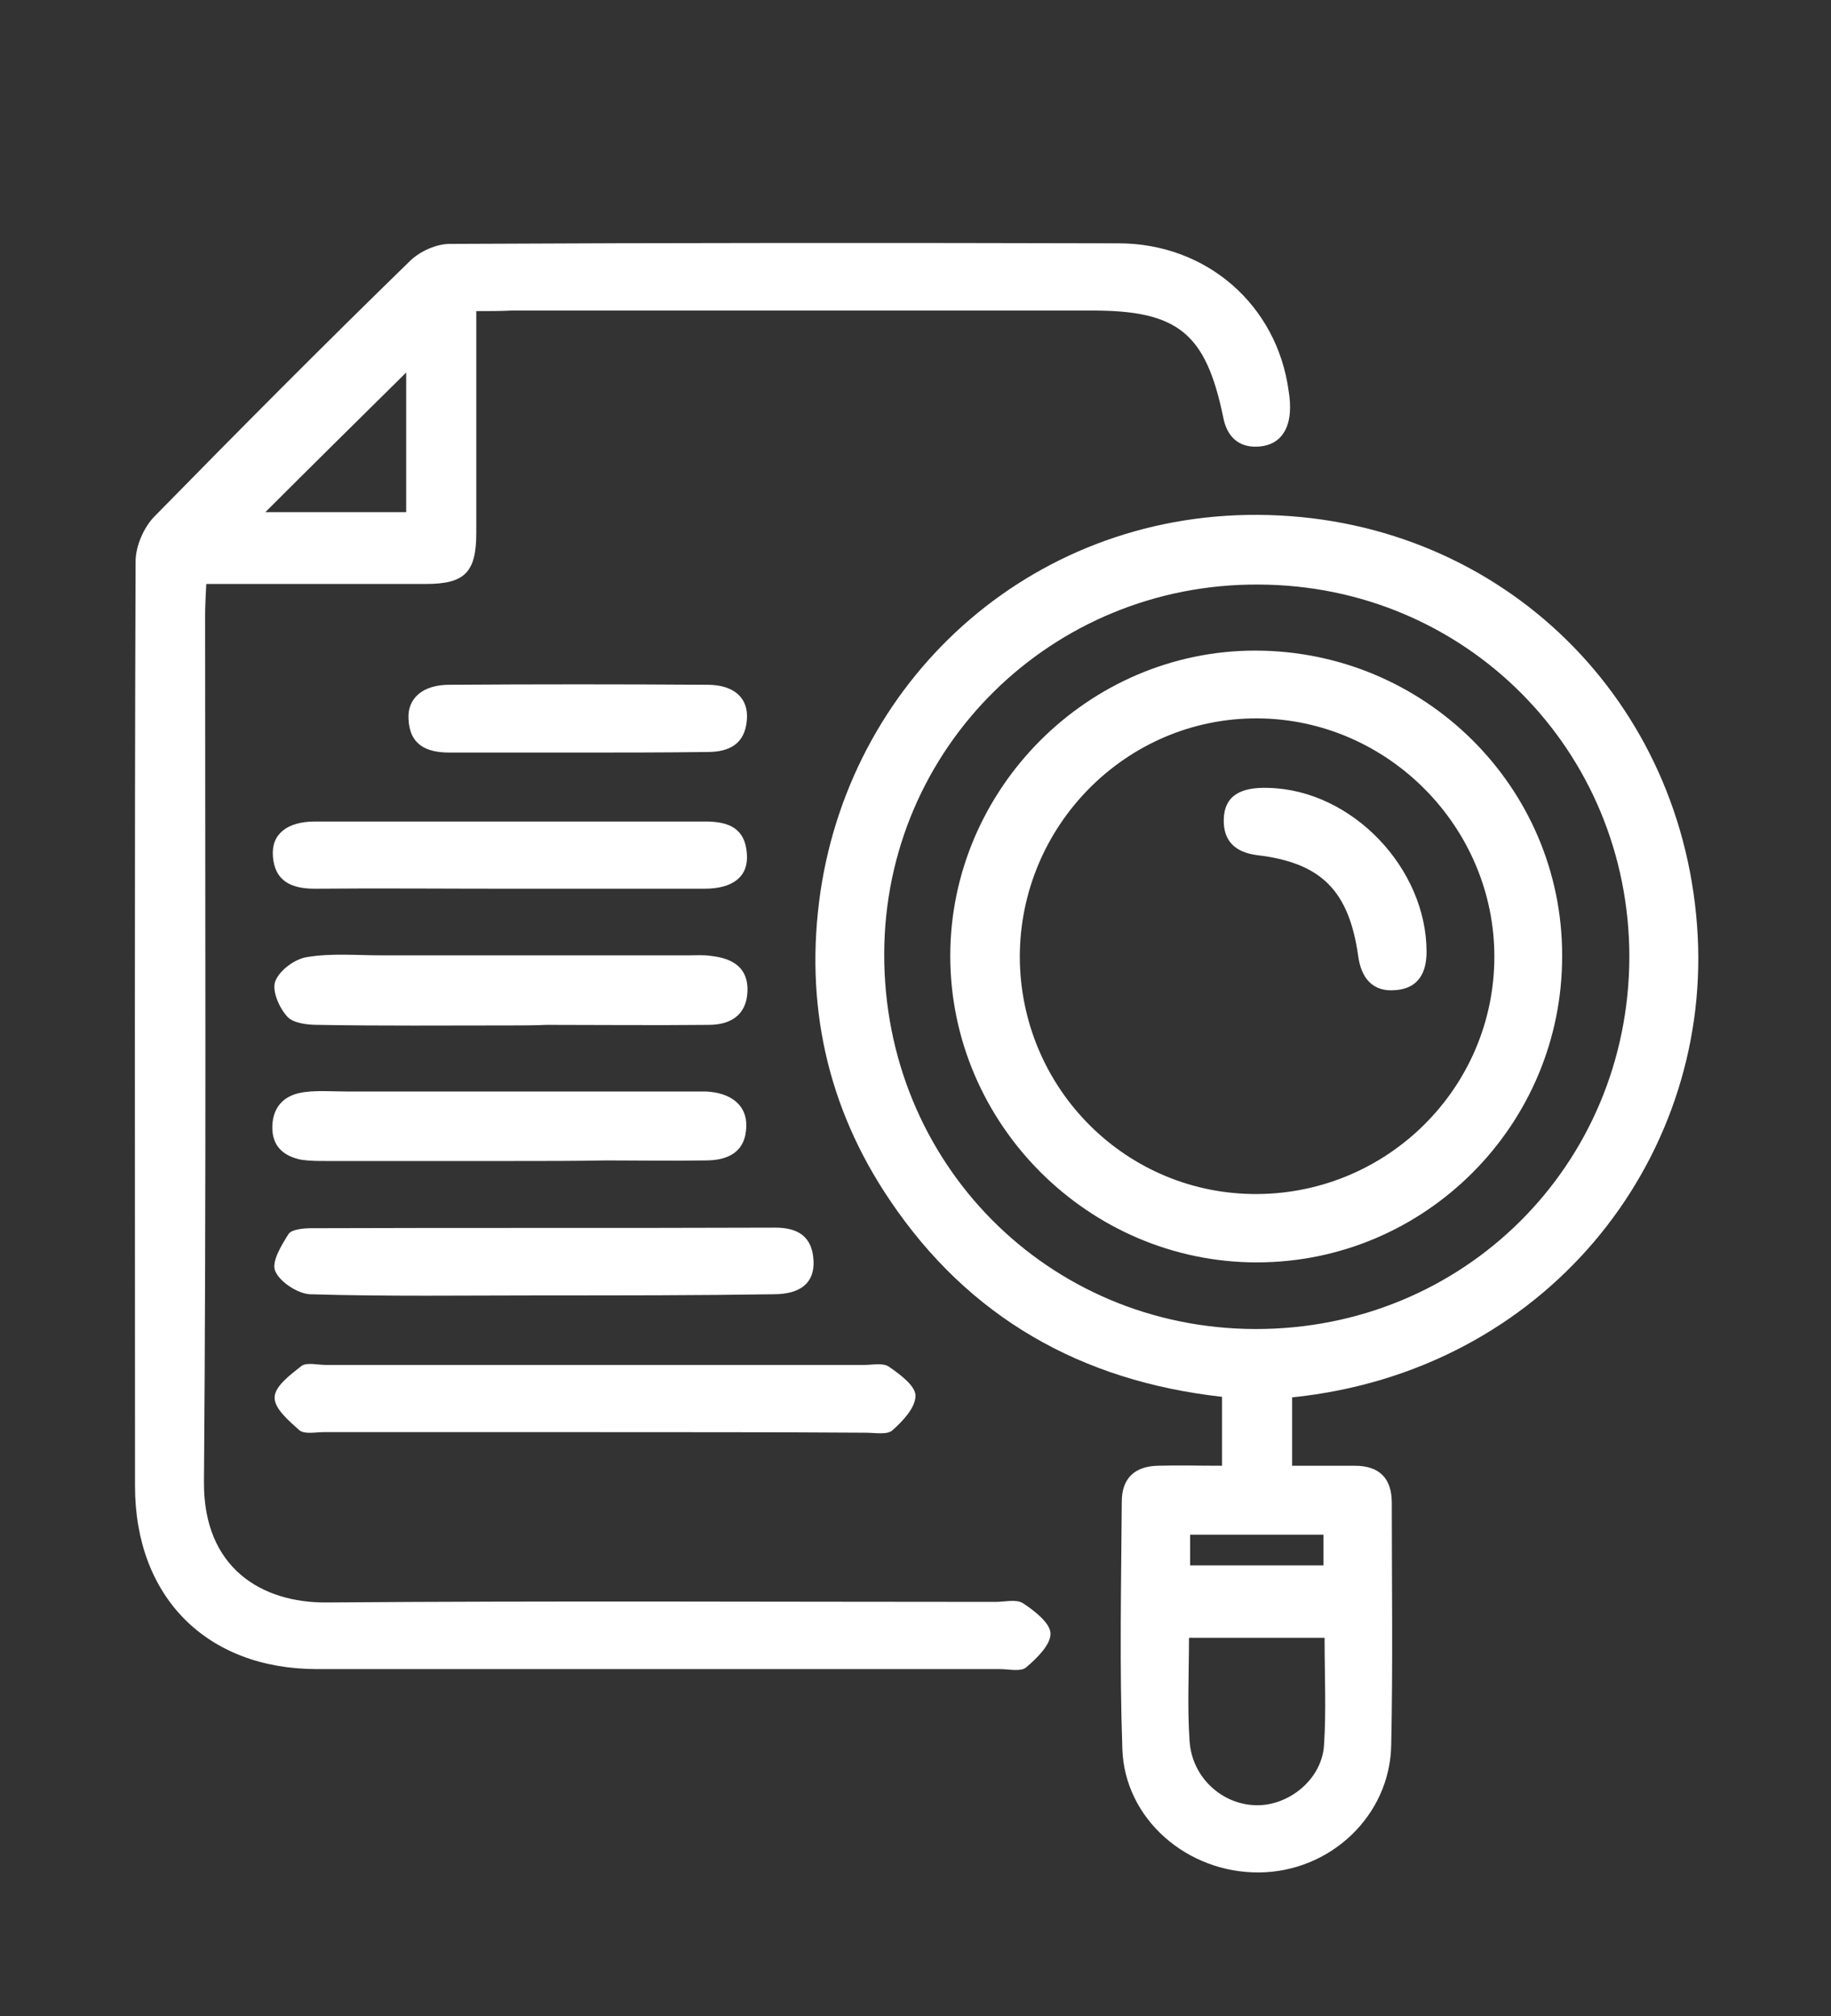 <?xml version="1.0" encoding="utf-8"?>
<!-- Generator: Adobe Illustrator 24.0.1, SVG Export Plug-In . SVG Version: 6.00 Build 0)  -->
<svg version="1.1" id="Layer_1" xmlns="http://www.w3.org/2000/svg" xmlns:xlink="http://www.w3.org/1999/xlink" x="0px" y="0px"
	 viewBox="0 0 316 348" style="enable-background:new 0 0 316 348;" xml:space="preserve">
<rect x="0" y="0" width="316" height="348" fill="#333333" stroke="none"/>
<style type="text/css">
	.st0{fill:#FFFFFF;}
</style>
<g>
	<path class="st0" d="M223,241.2c0,3.9,0,7.5,0,11.8c3.6,0,7.2,0,10.8,0c4.3,0,6.4,2.2,6.4,6.4c0,13.9,0.2,27.9-0.1,41.8
		c-0.2,12.2-10.5,21.9-22.8,22c-12.4,0.1-23.2-9.2-23.6-21.3c-0.5-14.2-0.2-28.5-0.1-42.7c0-4,2.2-6.1,6.2-6.2c3.6-0.1,7.2,0,11.1,0
		c0-4.2,0-7.9,0-11.9c-24.3-2.7-43.7-13.7-57.3-33.9c-10.9-16.1-14.8-34.1-12-53.3c5.6-37.6,37.5-66.1,77.3-65
		c40.5,1.1,72,32.1,74.1,72.7C295,200.5,266.7,236.7,223,241.2z M281.2,165.2c0-35.7-28.3-64.2-64-64.3
		c-35.7-0.2-64.5,28.2-64.6,63.7c-0.1,36.1,28.2,64.7,64,64.8C252.6,229.5,281.1,201.1,281.2,165.2z M228.6,282.7
		c-8.2,0-15.6,0-23.4,0c0,6.2-0.3,12,0.1,17.8c0.4,6.3,5.6,11,11.5,11.1c5.7,0.1,11.3-4.5,11.7-10.3
		C228.9,295.3,228.6,289.1,228.6,282.7z M228.4,264.9c-7.9,0-15.4,0-23,0c0,2,0,3.6,0,5.3c7.8,0,15.3,0,23,0
		C228.4,268.3,228.4,266.8,228.4,264.9z"/>
	<path class="st0" d="M82.2,53.7c0,6.3,0,12.1,0,17.9c0,6.8,0,13.6,0,20.4c0,6.8-2,8.8-8.7,8.8c-10.9,0-21.8,0-32.8,0
		c-1.6,0-3.1,0-5.1,0c-0.1,2.1-0.2,3.7-0.2,5.4c0,49.9,0.2,99.7-0.2,149.6c-0.1,14.9,10,20.9,21.2,20.8c38.5-0.3,76.9-0.1,115.4-0.1
		c1.6,0,3.5-0.5,4.7,0.2c2,1.3,4.7,3.4,4.8,5.2c0.1,1.9-2.3,4.3-4.2,5.9c-0.9,0.8-3,0.3-4.6,0.3c-39.3,0-78.5,0-117.8,0
		c-19,0-31.4-12.4-31.4-31.6c0-53.2-0.1-106.4,0.1-159.6c0-2.6,1.4-5.9,3.3-7.8c14.5-14.8,29.1-29.5,44-44c1.7-1.7,4.6-3,6.9-3
		c38.5-0.2,76.9-0.2,115.4-0.1c15.3,0,27.4,10.7,29.4,25.5c0.2,1.2,0.3,2.5,0.2,3.8c-0.3,3.5-2.2,5.7-5.7,5.8
		c-3.3,0.1-5.2-1.9-5.8-5.1c-3-14.5-7.8-18.4-22.6-18.4c-33.4,0-66.8,0-100.2,0C86.5,53.7,84.6,53.7,82.2,53.7z M70.1,64.3
		c-8.2,8.1-16.4,16.2-24.3,24.1c7.7,0,15.9,0,24.3,0C70.1,79.9,70.1,71.8,70.1,64.3z"/>
	<path class="st0" d="M102.4,247.2c-15.5,0-31,0-46.5,0c-1.4,0-3.3,0.4-4.2-0.3c-1.8-1.6-4.4-3.8-4.3-5.7c0-1.9,2.7-3.9,4.6-5.4
		c0.9-0.7,2.8-0.2,4.2-0.2c31,0,62,0,93,0c1.4,0,3.2-0.4,4.2,0.3c1.9,1.3,4.6,3.3,4.6,5c0,2.1-2.2,4.4-4,6c-0.9,0.8-3,0.4-4.6,0.4
		C133.7,247.2,118,247.2,102.4,247.2z"/>
	<path class="st0" d="M93.8,223.6c-13.4,0-26.9,0.2-40.3-0.2c-2.1-0.1-5.2-2.1-6-4c-0.7-1.6,1.1-4.5,2.3-6.4c0.5-0.8,2.6-1,3.9-1
		c26.7-0.1,53.4,0,80.1-0.1c4,0,6.4,1.6,6.6,5.7c0.2,3.8-2.2,5.8-6.9,5.8C120.4,223.6,107.1,223.6,93.8,223.6z"/>
	<path class="st0" d="M88,177c-11.1,0-22.1,0.1-33.2-0.1c-1.8,0-4.2-0.3-5.2-1.4c-1.4-1.5-2.7-4.5-2.1-6.1c0.7-1.9,3.4-3.9,5.5-4.2
		c4.2-0.7,8.5-0.3,12.8-0.3c17.7,0,35.4,0,53.1,0c1.3,0,2.5-0.1,3.8,0.1c3.7,0.4,6.5,2,6.3,6.2c-0.2,4.1-3,5.7-6.7,5.7
		c-9.3,0.1-18.7,0-28,0C92.1,177,90.1,177,88,177z"/>
	<path class="st0" d="M88.2,200.4c-10.6,0-21.2,0-31.8,0c-1.4,0-2.9,0-4.3-0.2c-3.2-0.6-5.2-2.4-5.1-5.8c0.1-3.6,2.3-5.5,5.6-5.9
		c2.3-0.3,4.7-0.1,7.1-0.1c19.6,0,39.2,0,58.8,0c1.1,0,2.2,0,3.3,0c4.4,0.2,7.1,2.4,7,6c-0.1,4.5-3.2,5.9-7,5.9
		c-5.7,0.1-11.4,0-17.1,0C99.3,200.4,93.8,200.4,88.2,200.4z"/>
	<path class="st0" d="M87.5,153.4c-11.1,0-22.1-0.1-33.2,0c-4,0-6.9-1.3-7.2-5.6c-0.3-3.8,2.4-6,7.3-6c22.4,0,44.9,0,67.3,0
		c4,0,6.9,1.1,7.2,5.6c0.3,3.9-2.4,6-7.3,6C110.3,153.4,98.9,153.4,87.5,153.4z"/>
	<path class="st0" d="M99.4,129.9c-7.3,0-14.5,0-21.8,0c-4,0-6.9-1.3-7.1-5.8c-0.2-3.6,2.5-5.9,7-5.9c14.9-0.1,29.7-0.1,44.6,0
		c4.6,0,7.1,2.3,6.8,6c-0.3,4.2-3,5.6-6.8,5.6C114.6,129.9,107,129.9,99.4,129.9z"/>
	<path class="st0" d="M269.6,164.9c0.1,29.2-23.6,53-52.7,53c-29,0-52.9-23.9-52.9-52.9c0-28.8,23.8-52.7,52.6-52.7
		C245.8,112.3,269.6,135.8,269.6,164.9z M176,165.2c0.1,22.8,18.5,41.1,41.1,40.9c22.5-0.2,40.7-18.4,40.8-40.8
		c0.1-22.5-18.4-41.2-40.9-41.3C194.4,123.9,176,142.5,176,165.2z"/>
	<path class="st0" d="M219,136c14.4,0.4,27.2,13.9,27.2,28.3c0,3.7-1.5,6.3-5.3,6.6c-4,0.4-6-2.1-6.5-5.9
		c-1.6-11.3-6.4-16.1-17.5-17.4c-3.7-0.5-5.8-2.4-5.7-6.2C211.3,137.5,213.9,135.8,219,136z"/>
</g>
</svg>
